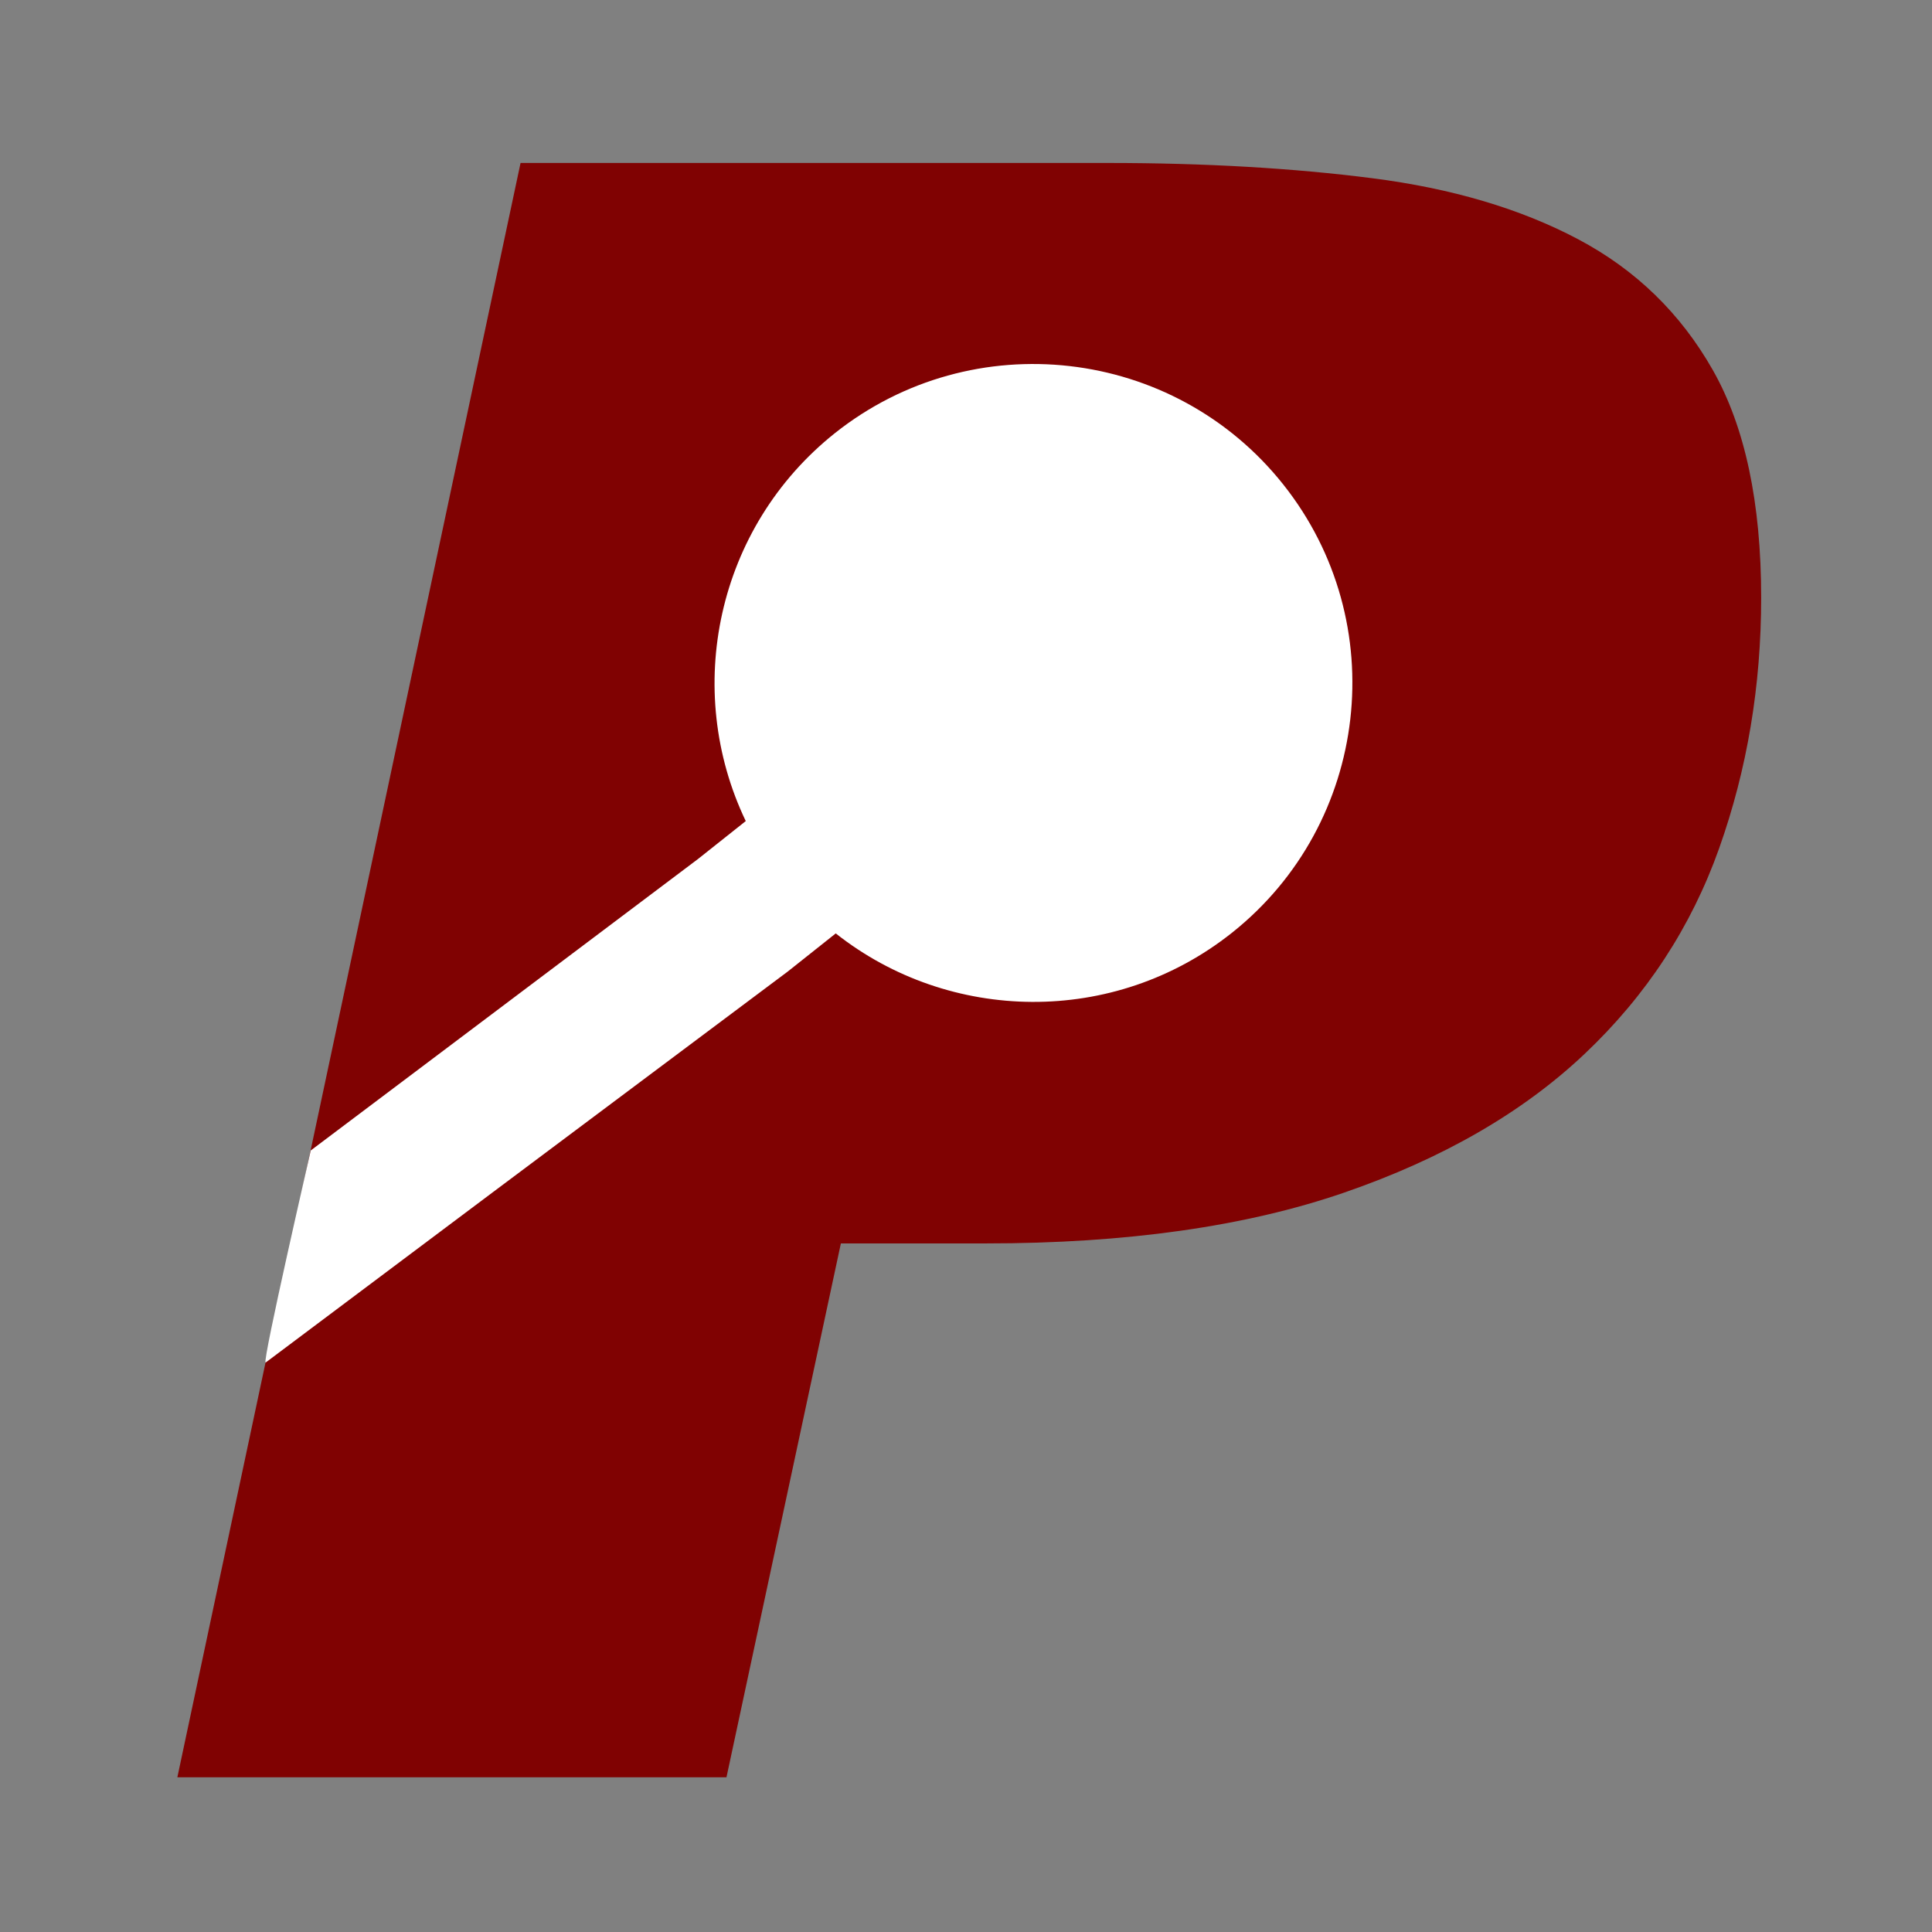 <?xml version="1.0" encoding="UTF-8" standalone="no"?><!-- Generator: Gravit.io --><svg xmlns="http://www.w3.org/2000/svg" xmlns:xlink="http://www.w3.org/1999/xlink" style="isolation:isolate" viewBox="0 0 512 512" width="512pt" height="512pt"><rect x="0" y="0" width="512" height="512" fill="#808080" stroke="none"/><defs><clipPath id="_clipPath_uxYjZok2w0lTONoeM02iBMZE3NQovapX"><rect width="512" height="512"/></clipPath></defs><g clip-path="url(#_clipPath_uxYjZok2w0lTONoeM02iBMZE3NQovapX)"><path d=" M 337.374 132.118 L 337.374 132.118 L 337.374 132.118 Z  M 261.243 329.519 L 222.841 329.519 L 192.524 471 L 47 471 L 137.952 43.187 L 293.582 43.187 L 293.582 43.187 Q 331.984 43.187 363.649 47.229 L 363.649 47.229 L 363.649 47.229 Q 395.314 51.272 418.22 63.399 L 418.22 63.399 L 418.22 63.399 Q 441.127 75.526 453.928 98.095 L 453.928 98.095 L 453.928 98.095 Q 466.728 120.665 466.728 158.393 L 466.728 158.393 L 466.728 158.393 Q 466.728 193.427 455.612 224.755 L 455.612 224.755 L 455.612 224.755 Q 444.496 256.083 419.905 279.326 L 419.905 279.326 L 419.905 279.326 Q 395.314 302.57 356.238 316.044 L 356.238 316.044 L 356.238 316.044 Q 317.162 329.519 261.243 329.519 L 261.243 329.519 Z " fill="rgb(128,2,2)"/><g><path d=" M 197.634 217.592 L 185.01 227.62 L 82.351 304.886 C 82.194 305.681 69.533 360.585 70.376 361.107 Q 121.494 322.73 208.736 257.489 L 221.484 247.363 C 251.535 271.132 295.191 272.048 326.463 247.208 C 362.975 218.206 369.084 164.907 340.081 128.395 C 311.079 91.884 257.78 85.775 221.269 114.777 C 189.823 139.823 180.961 182.794 197.634 217.592 Z  M 314.585 148.648 C 332.445 171.132 296.758 126.205 314.585 148.648 L 314.585 148.648 Z " fill="rgb(255,255,255)"/></g></g></svg>